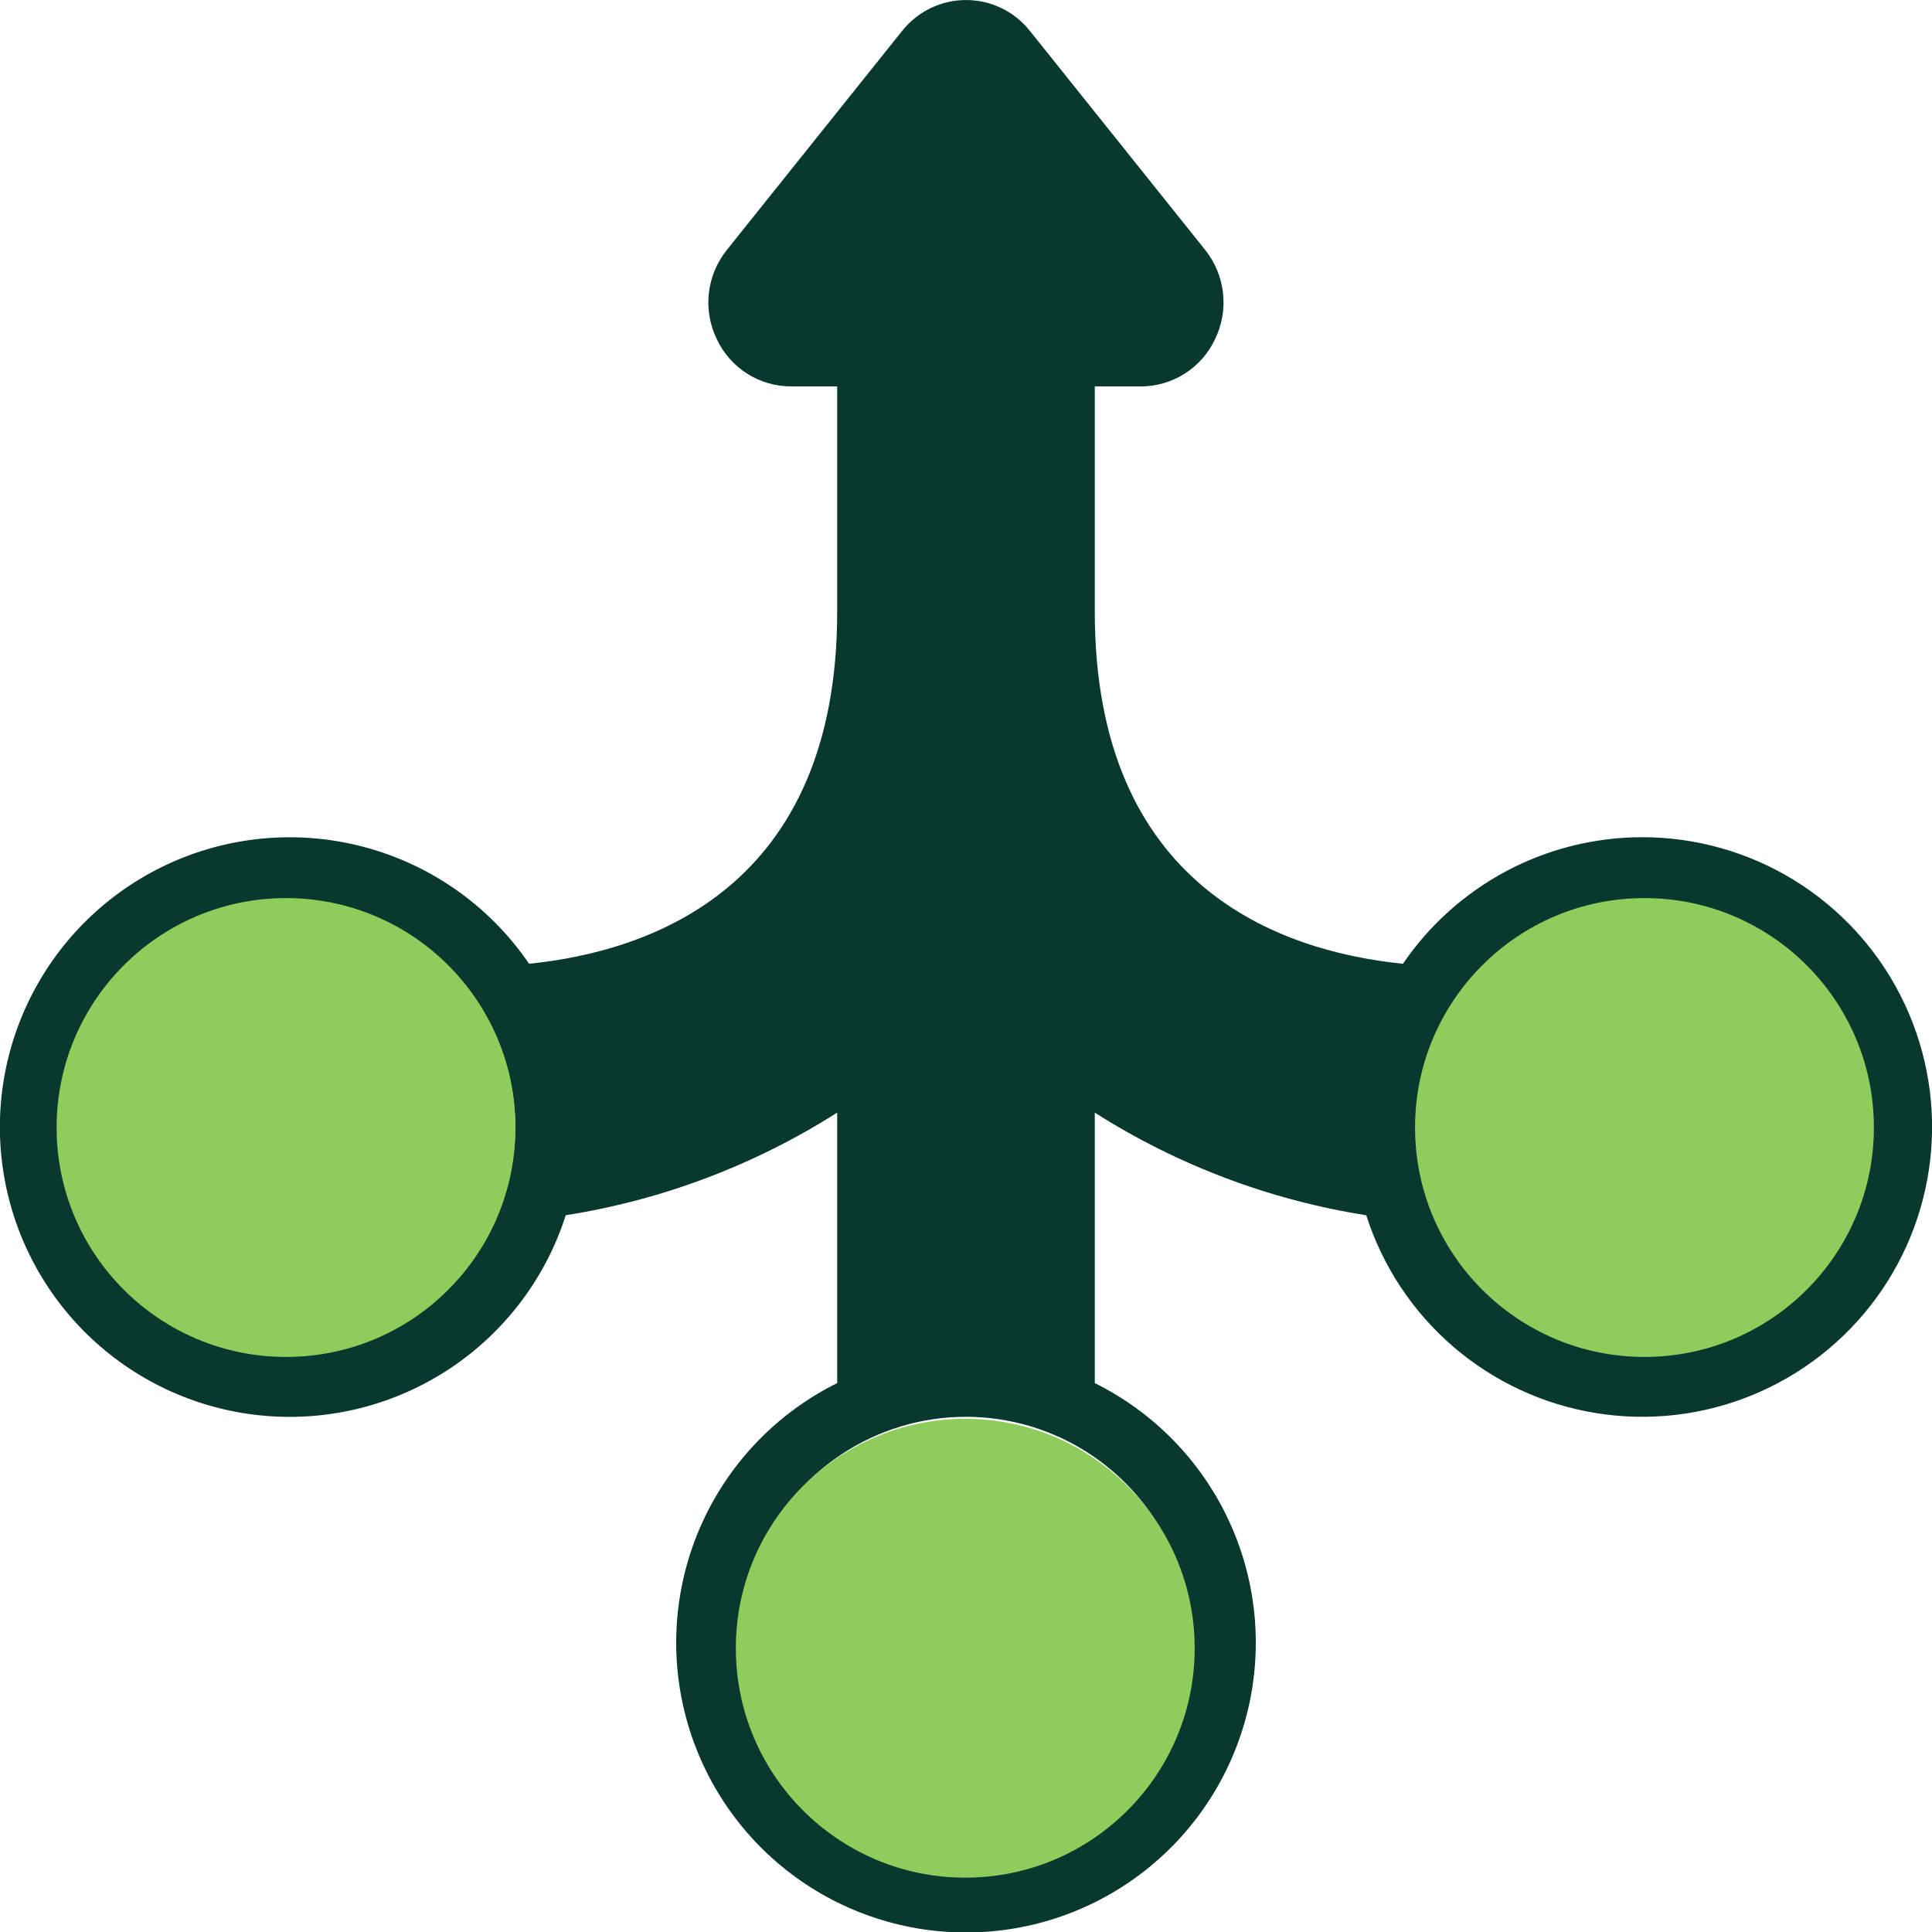 <svg xmlns="http://www.w3.org/2000/svg" fill="none" viewBox="0 0 80 80" height="80" width="80">
<g clip-path="url(#clip0_4087_8651)">
<path fill="#09382E" d="M68 34.667C66.046 34.668 64.123 35.146 62.396 36.059C60.67 36.973 59.192 38.294 58.092 39.908C52.992 39.389 45.333 36.716 45.333 25.333V16H47.24C47.882 16 48.512 15.817 49.055 15.473C49.597 15.129 50.032 14.638 50.306 14.057C50.598 13.466 50.715 12.803 50.644 12.147C50.573 11.492 50.317 10.869 49.907 10.353L42.656 1.293C42.34 0.891 41.937 0.565 41.477 0.341C41.017 0.118 40.512 0.001 40.001 0.001C39.489 0.001 38.984 0.118 38.524 0.341C38.064 0.565 37.661 0.891 37.345 1.293L30.089 10.36C29.678 10.875 29.421 11.496 29.351 12.152C29.28 12.807 29.397 13.469 29.689 14.06C29.965 14.641 30.4 15.132 30.943 15.475C31.487 15.819 32.117 16.001 32.76 16H34.666V25.333C34.666 36.715 27.008 39.388 21.908 39.907C20.379 37.665 18.135 36.008 15.543 35.206C12.951 34.404 10.164 34.504 7.636 35.489C5.108 36.475 2.989 38.288 1.624 40.633C0.259 42.978 -0.271 45.717 0.121 48.401C0.512 51.086 1.802 53.559 3.78 55.417C5.758 57.274 8.307 58.407 11.011 58.629C13.715 58.852 16.415 58.151 18.669 56.642C20.924 55.133 22.601 52.905 23.427 50.32C27.425 49.69 31.251 48.243 34.666 46.071V57.271C32.242 58.474 30.295 60.461 29.143 62.909C27.99 65.358 27.699 68.124 28.317 70.759C28.934 73.394 30.425 75.743 32.545 77.424C34.666 79.106 37.293 80.02 40 80.02C42.706 80.02 45.333 79.106 47.454 77.424C49.575 75.743 51.065 73.394 51.683 70.759C52.301 68.124 52.01 65.358 50.857 62.909C49.704 60.461 47.758 58.474 45.333 57.271V46.071C48.748 48.244 52.575 49.691 56.573 50.321C57.248 52.432 58.494 54.314 60.173 55.76C61.852 57.206 63.898 58.158 66.085 58.512C68.272 58.867 70.515 58.608 72.564 57.766C74.613 56.924 76.389 55.531 77.696 53.742C79.002 51.952 79.787 49.836 79.965 47.627C80.142 45.419 79.704 43.204 78.7 41.229C77.697 39.254 76.165 37.596 74.277 36.437C72.388 35.279 70.215 34.666 68 34.667ZM12 56C10.154 56 8.349 55.453 6.814 54.427C5.28 53.401 4.083 51.944 3.377 50.238C2.671 48.533 2.486 46.656 2.846 44.846C3.206 43.035 4.095 41.372 5.4 40.067C6.705 38.762 8.368 37.873 10.179 37.513C11.989 37.153 13.866 37.337 15.572 38.044C17.277 38.75 18.735 39.947 19.76 41.481C20.786 43.016 21.333 44.821 21.333 46.667C21.33 49.141 20.346 51.513 18.596 53.263C16.846 55.013 14.474 55.997 12 56ZM49.333 68C49.333 69.846 48.786 71.65 47.76 73.185C46.735 74.72 45.277 75.916 43.572 76.623C41.866 77.329 39.989 77.514 38.179 77.154C36.368 76.794 34.705 75.905 33.4 74.6C32.095 73.294 31.206 71.631 30.846 69.821C30.486 68.01 30.671 66.134 31.377 64.428C32.083 62.723 33.28 61.265 34.815 60.24C36.349 59.214 38.154 58.667 40 58.667C42.474 58.67 44.846 59.654 46.596 61.404C48.346 63.154 49.33 65.526 49.333 68ZM68 56C66.154 56 64.349 55.453 62.815 54.427C61.28 53.401 60.083 51.944 59.377 50.238C58.67 48.533 58.486 46.656 58.846 44.846C59.206 43.035 60.095 41.372 61.4 40.067C62.705 38.762 64.368 37.873 66.179 37.513C67.99 37.153 69.866 37.337 71.572 38.044C73.277 38.75 74.735 39.947 75.76 41.481C76.786 43.016 77.333 44.821 77.333 46.667C77.33 49.141 76.346 51.513 74.596 53.263C72.846 55.013 70.474 55.997 68 56Z"></path>
<circle fill="#90CC5B" r="9.5" cy="46.688" cx="68.094"></circle>
<circle fill="#90CC5B" r="9.5" cy="46.688" cx="11.844"></circle>
<circle fill="#90CC5B" r="9.5" cy="68.25" cx="39.969"></circle>
</g>
<defs>
<clipPath id="clip0_4087_8651">
<rect fill="white" height="80" width="80"></rect>
</clipPath>
</defs>
</svg>
